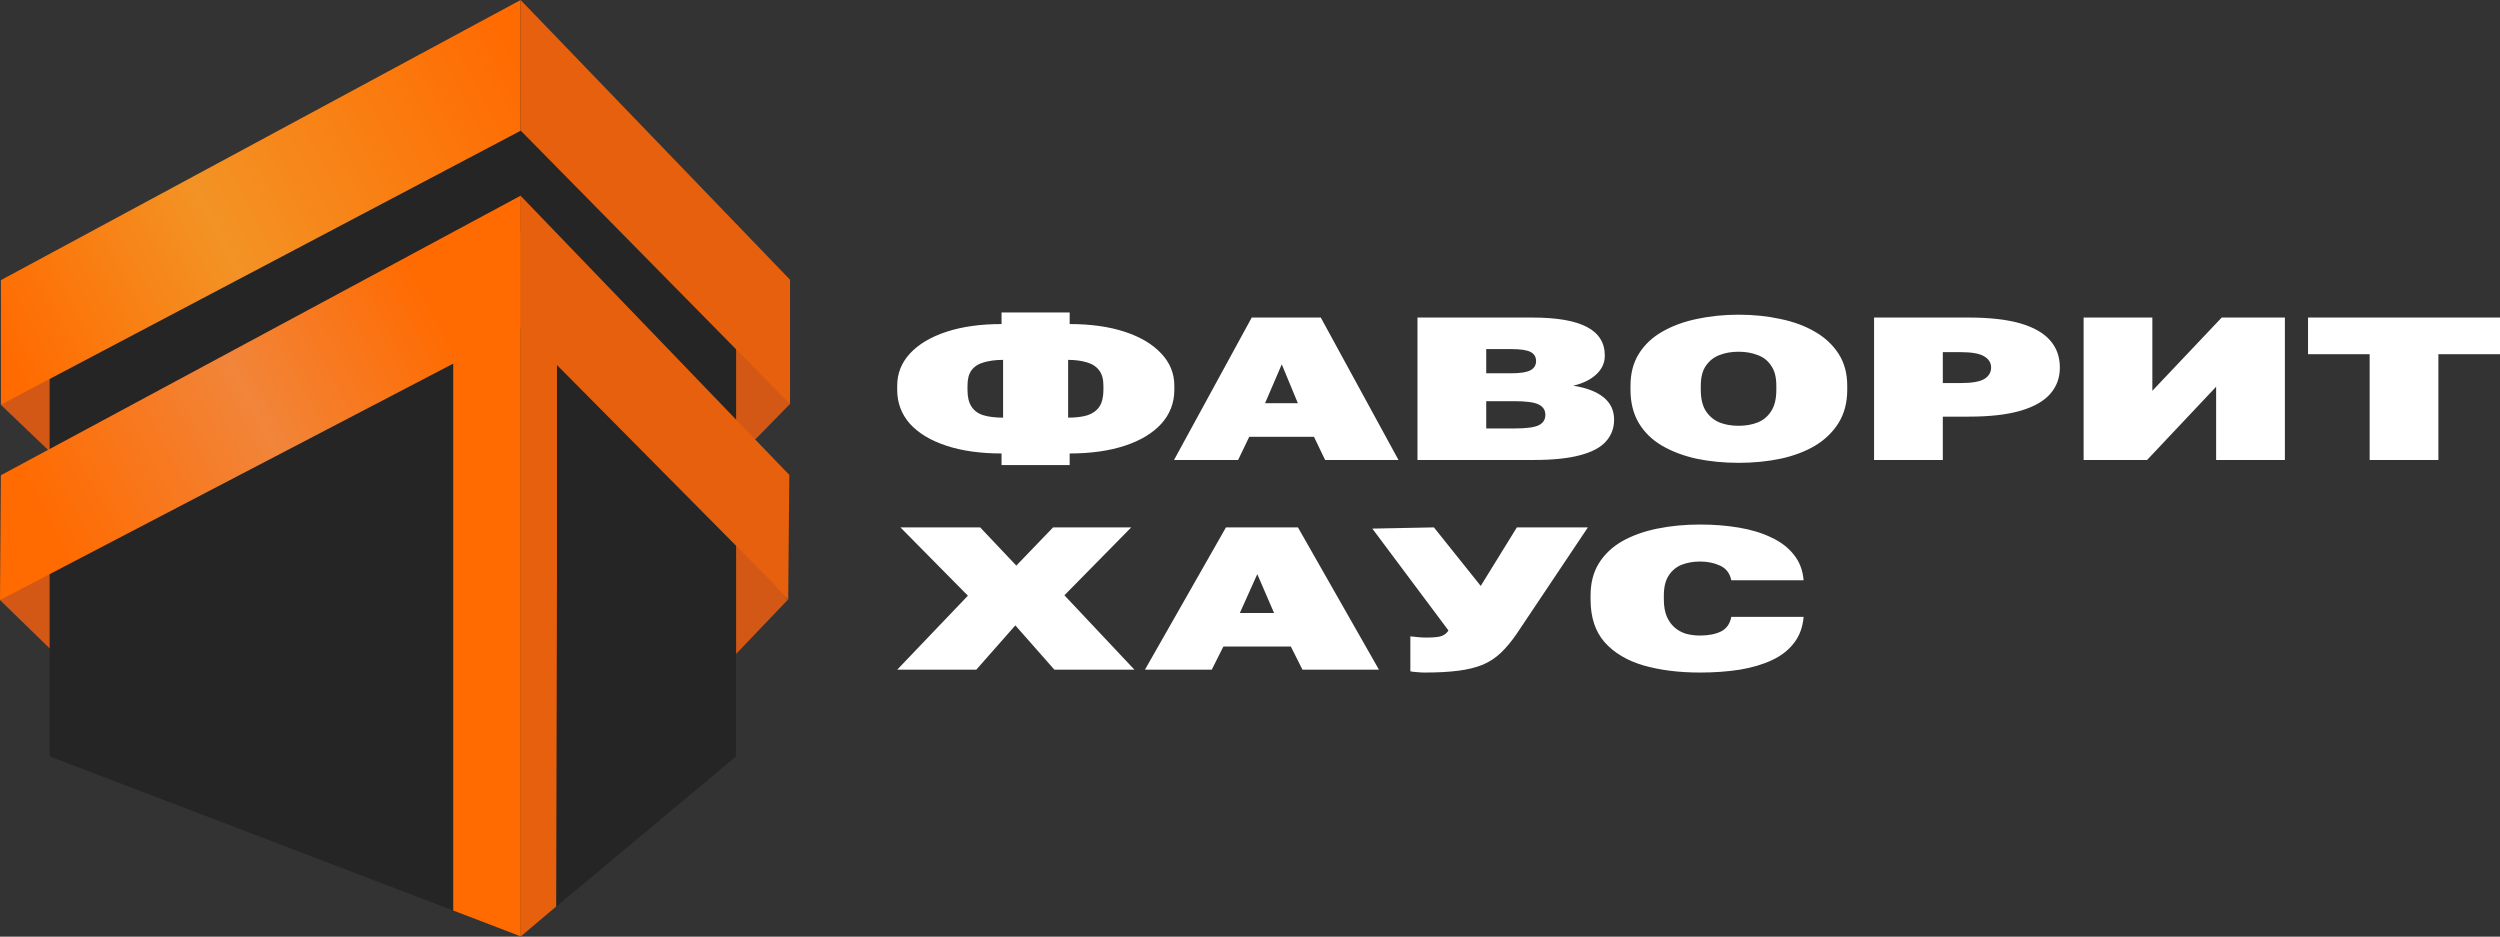 <?xml version="1.0" encoding="UTF-8"?> <svg xmlns="http://www.w3.org/2000/svg" width="1500" height="562" viewBox="0 0 1500 562" fill="none"><rect x="0" y="0" width="1500" height="562" fill="#333333" stroke="none"/><g clip-path="url(#clip0_19_79)"><path d="M538.32 401.818L580.736 357.415L540.257 316.429H588.096L609.788 339.361L631.867 316.429H678.738L638.646 357.171L680.674 401.818H632.642L609.207 375.225L585.772 401.818H538.32ZM686.966 401.818L735.58 316.429H778.77L827.383 401.818H781.481L774.509 387.911H734.03L727.058 401.818H686.966ZM743.908 367.784H764.437L754.366 344.485L743.908 367.784ZM854.736 403.525C853.316 403.525 851.83 403.444 850.281 403.281C848.732 403.2 847.377 403.038 846.214 402.794V381.812C847.635 381.974 849.183 382.138 850.863 382.3C852.541 382.463 854.219 382.544 855.898 382.544C858.609 382.544 860.805 382.422 862.483 382.178C864.161 381.934 865.517 381.487 866.55 380.837C867.583 380.185 868.422 379.332 869.069 378.274L823.398 317.16L860.353 316.429L888.436 351.56L910.128 316.429H952.738L910.128 380.105C907.029 384.659 903.865 388.48 900.637 391.571C897.539 394.58 893.923 396.979 889.792 398.768C885.661 400.475 880.753 401.696 875.072 402.428C869.391 403.16 862.613 403.525 854.736 403.525ZM1020 403.525C1007.35 403.525 996.048 402.102 986.106 399.256C976.164 396.328 968.352 391.652 962.67 385.228C957.119 378.804 954.342 370.305 954.342 359.733V357.293C954.342 349.731 956.022 343.265 959.378 337.898C962.736 332.531 967.384 328.139 973.323 324.724C979.392 321.308 986.429 318.787 994.434 317.16C1002.44 315.534 1010.96 314.721 1020 314.721C1028.26 314.721 1036.01 315.331 1043.24 316.551C1050.6 317.77 1057.06 319.723 1062.61 322.406C1068.29 325.008 1072.81 328.424 1076.17 332.653C1079.65 336.881 1081.65 342.045 1082.17 348.144H1038.79C1037.88 343.916 1035.62 340.988 1032.01 339.361C1028.52 337.736 1024.52 336.922 1020 336.922C1016 336.922 1012.32 337.572 1008.96 338.874C1005.73 340.175 1003.15 342.33 1001.21 345.339C999.276 348.266 998.307 352.251 998.307 357.293V359.733C998.307 363.718 998.889 367.093 1000.05 369.857C1001.21 372.542 1002.76 374.737 1004.7 376.445C1006.64 378.153 1008.9 379.413 1011.48 380.227C1014.19 380.959 1017.03 381.324 1020 381.324C1025.04 381.324 1029.23 380.511 1032.59 378.884C1035.95 377.177 1038.01 374.249 1038.79 370.101H1082.17C1081.65 376.282 1079.72 381.528 1076.36 385.838C1073.13 390.067 1068.74 393.482 1063.19 396.084C1057.64 398.686 1051.18 400.597 1043.82 401.818C1036.46 402.956 1028.52 403.525 1020 403.525Z" fill="white"></path><path d="M600.928 279.039V272.08C588.295 272.08 577.272 270.534 567.859 267.441C558.446 264.348 551.139 259.953 545.937 254.256C540.859 248.477 538.32 241.681 538.32 233.868V231.426C538.32 224.101 540.859 217.672 545.937 212.137C551.139 206.522 558.446 202.167 567.859 199.074C577.272 195.982 588.295 194.435 600.928 194.435V187.477H641.799V194.435C654.433 194.435 665.455 195.982 674.869 199.074C684.281 202.167 691.589 206.522 696.79 212.137C701.992 217.672 704.594 224.101 704.594 231.426V233.868C704.594 241.681 701.992 248.477 696.79 254.256C691.589 259.953 684.281 264.348 674.869 267.441C665.455 270.534 654.433 272.08 641.799 272.08V279.039H600.928ZM662.05 233.868V231.426C662.05 227.438 661.182 224.346 659.449 222.148C657.715 219.869 655.238 218.282 652.017 217.387C648.797 216.41 645.082 215.922 640.871 215.922V250.593C645.577 250.593 649.478 250.105 652.575 249.128C655.671 248.07 658.024 246.361 659.634 244.001C661.244 241.559 662.05 238.182 662.05 233.868ZM580.492 231.426V233.868C580.492 238.182 581.297 241.559 582.907 244.001C584.517 246.443 586.871 248.152 589.967 249.128C593.187 250.105 597.15 250.593 601.857 250.593V215.922C597.522 215.922 593.683 216.41 590.339 217.387C587.118 218.282 584.641 219.869 582.907 222.148C581.297 224.346 580.492 227.438 580.492 231.426ZM704.41 275.987L751.041 190.529H792.47L839.1 275.987H795.07L788.383 262.069H749.554L742.867 275.987H704.41ZM759.029 241.926H778.722L769.062 218.608L759.029 241.926ZM850.49 275.987V190.529H919.227C934.213 190.529 945.237 192.441 952.297 196.267C959.356 200.01 962.886 205.708 962.886 213.358C962.886 217.753 961.152 221.538 957.684 224.712C954.34 227.805 949.757 230.043 943.936 231.426C951.863 232.647 957.933 234.967 962.143 238.385C966.354 241.804 968.46 246.28 968.46 251.814C968.46 256.942 966.787 261.337 963.444 264.999C960.223 268.58 955.022 271.307 947.838 273.179C940.778 275.051 931.552 275.987 920.157 275.987H850.49ZM891.733 257.064H909.01C915.945 257.064 920.714 256.413 923.315 255.111C925.916 253.808 927.216 251.733 927.216 248.884C927.216 246.036 925.853 243.96 923.129 242.658C920.528 241.356 915.636 240.705 908.453 240.705H891.733V257.064ZM891.733 223.979H906.409C912.107 223.979 916.07 223.369 918.3 222.148C920.528 220.927 921.643 219.096 921.643 216.654C921.643 214.131 920.528 212.3 918.3 211.161C916.07 210.021 912.23 209.452 906.78 209.452H891.733V223.979ZM1043.13 277.696C1034.34 277.696 1025.98 276.882 1018.05 275.254C1010.25 273.545 1003.32 270.941 997.248 267.441C991.303 263.941 986.659 259.424 983.315 253.89C979.97 248.274 978.299 241.6 978.299 233.868V231.426C978.299 224.02 979.97 217.631 983.315 212.259C986.659 206.888 991.303 202.493 997.248 199.074C1003.32 195.575 1010.25 193.011 1018.05 191.383C1025.98 189.674 1034.34 188.819 1043.13 188.819C1052.05 188.819 1060.41 189.674 1068.22 191.383C1076.14 193.011 1083.08 195.575 1089.02 199.074C1094.97 202.493 1099.67 206.888 1103.14 212.259C1106.61 217.631 1108.34 224.02 1108.34 231.426V233.868C1108.34 241.519 1106.61 248.152 1103.14 253.768C1099.67 259.302 1094.97 263.86 1089.02 267.441C1083.08 270.941 1076.14 273.545 1068.22 275.254C1060.41 276.882 1052.05 277.696 1043.13 277.696ZM1043.13 255.477C1047.35 255.477 1051.12 254.826 1054.47 253.524C1057.94 252.14 1060.66 249.902 1062.64 246.809C1064.75 243.635 1065.8 239.321 1065.8 233.868V231.426C1065.8 226.299 1064.75 222.27 1062.64 219.34C1060.66 216.329 1057.94 214.213 1054.47 212.992C1051.12 211.69 1047.35 211.039 1043.13 211.039C1038.92 211.039 1035.15 211.69 1031.8 212.992C1028.46 214.213 1025.73 216.329 1023.63 219.34C1021.52 222.27 1020.47 226.299 1020.47 231.426V233.868C1020.47 239.321 1021.52 243.635 1023.63 246.809C1025.73 249.902 1028.46 252.14 1031.8 253.524C1035.15 254.826 1038.92 255.477 1043.13 255.477ZM1124.44 275.987V190.529H1181.1C1193.86 190.529 1204.26 191.709 1212.32 194.069C1220.37 196.429 1226.31 199.848 1230.15 204.324C1233.99 208.719 1235.91 214.131 1235.91 220.561C1235.91 226.665 1233.99 231.915 1230.15 236.31C1226.31 240.705 1220.37 244.082 1212.32 246.443C1204.26 248.803 1193.86 249.983 1181.1 249.983H1165.69V275.987H1124.44ZM1165.69 229.839H1176.27C1183.09 229.839 1187.85 229.025 1190.58 227.398C1193.3 225.689 1194.67 223.41 1194.67 220.561C1194.67 217.712 1193.3 215.474 1190.58 213.846C1187.85 212.137 1183.09 211.283 1176.27 211.283H1165.69V229.839ZM1250.17 275.987V190.529H1291.41V234.479L1333.03 190.529H1370.93V275.987H1329.68V232.037L1288.25 275.987H1250.17ZM1421.79 275.987V212.504H1384.82V190.529H1500V212.504H1463.03V275.987H1421.79Z" fill="white"></path><path d="M431.645 402.821L472.553 360.019L431.645 302.231V402.821Z" fill="#D35815"></path><path d="M41.835 400.747L0 360.04L41.835 306.441V400.747Z" fill="#D35815"></path><path d="M432.188 285.01L474.023 242.37L432.188 184.421V285.01Z" fill="#D35815"></path><path d="M42.378 282.895L0.543 242.913L42.378 188.59V282.895Z" fill="#D35815"></path><path d="M29.77 177.895L312.443 0L441.674 142.767V453.82L312.443 561.782L29.77 453.82V177.895Z" fill="#252525"></path><path d="M271.938 162.446V546.314L312.463 561.843V139.384L271.938 162.446Z" fill="#FF6B01"></path><path d="M0.524 285.15L0 360.018L312.464 197.029V117.367L0.524 285.15Z" fill="url(#paint0_linear_19_79)"></path><path d="M0.543 168.085V242.792L23.424 230.727L312.382 78.433V0L0.543 168.085Z" fill="url(#paint1_linear_19_79)"></path><path d="M312.463 163.493V561.842L333.713 543.936L334.196 344.55V186.032L312.463 163.493Z" fill="#E6600D"></path><path d="M473.578 284.937L472.931 360.076L461.696 347.687L312.326 196.966V117.416L473.578 284.937Z" fill="#E6600D"></path><path d="M474.023 167.844V242.45L462.159 230.405L312.383 78.332V0L474.023 167.844Z" fill="#E6600D"></path></g><defs><linearGradient id="paint0_linear_19_79" x1="312.468" y1="157.205" x2="1.894" y2="322.177" gradientUnits="userSpaceOnUse"><stop offset="0.168" stop-color="#FF6B01"></stop><stop offset="0.518" stop-color="#F1853A"></stop><stop offset="0.923" stop-color="#FF6B01"></stop></linearGradient><linearGradient id="paint1_linear_19_79" x1="311.518" y1="40.098" x2="0.906" y2="202.947" gradientUnits="userSpaceOnUse"><stop stop-color="#FF6B01"></stop><stop offset="0.588" stop-color="#F39325"></stop><stop offset="1" stop-color="#FF6B01"></stop></linearGradient><clipPath id="clip0_19_79"><rect width="1500" height="562" fill="white"></rect></clipPath></defs></svg> 